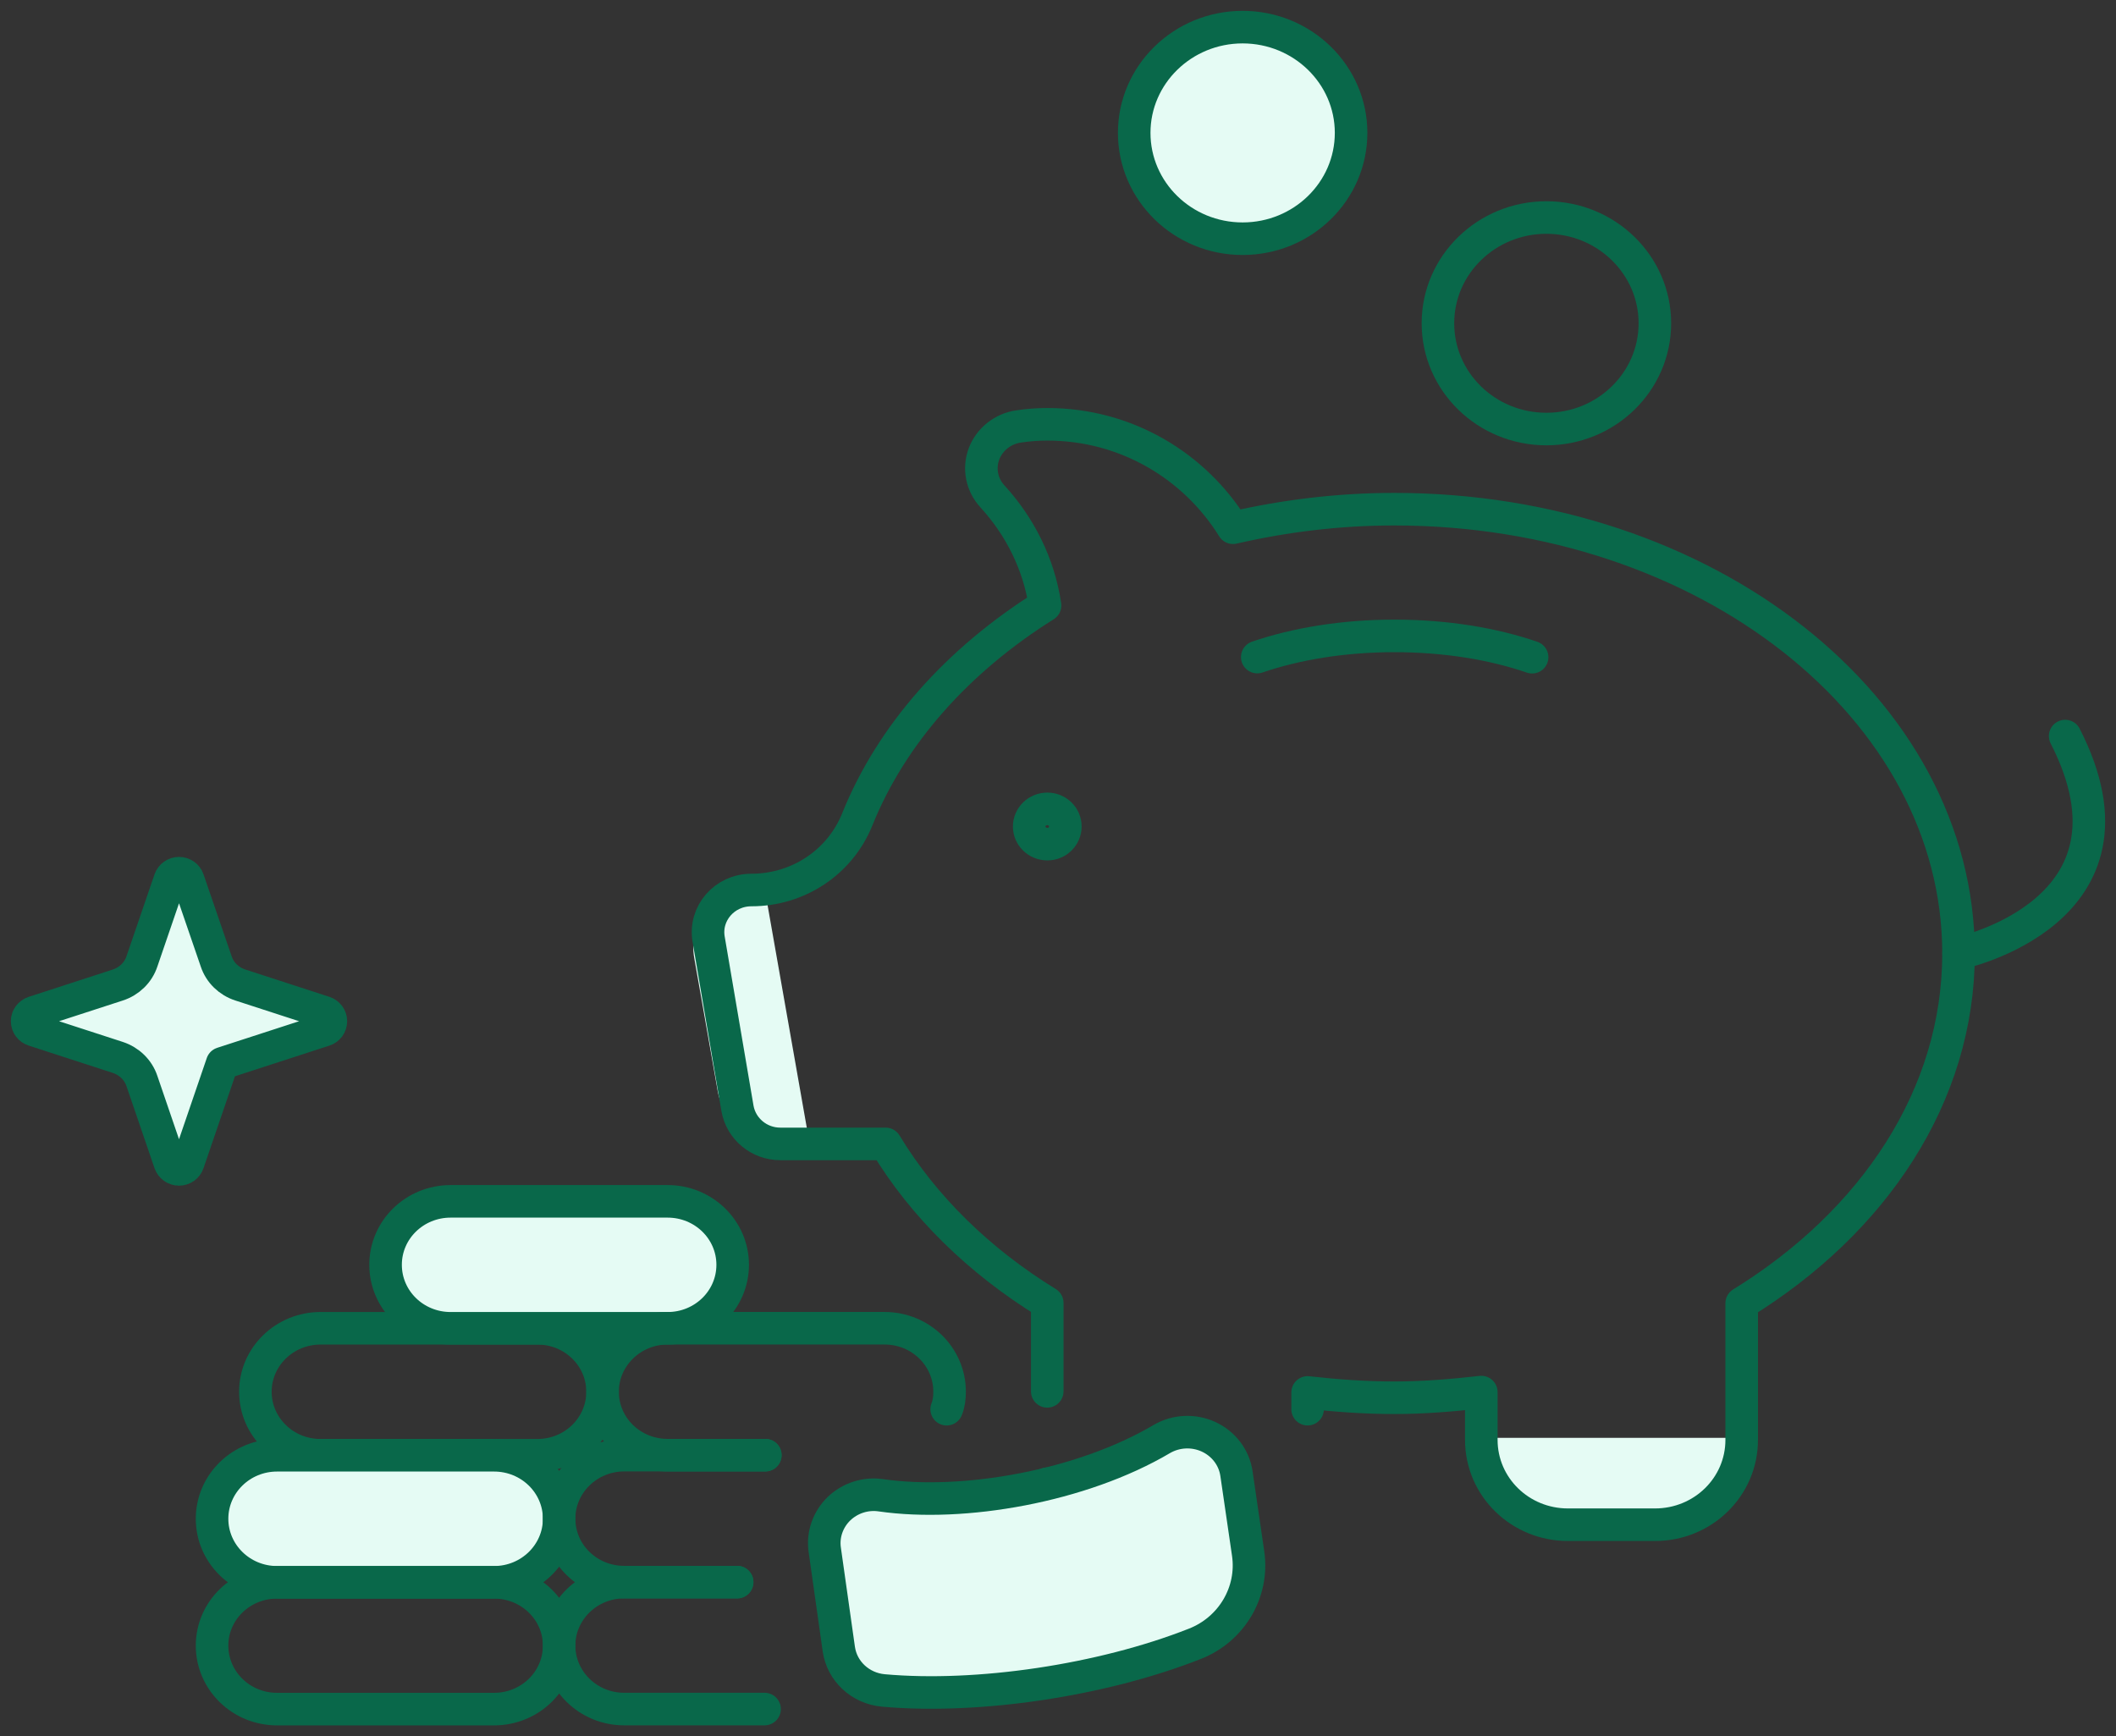 <svg width="78" height="64" viewBox="0 0 78 64" fill="none" xmlns="http://www.w3.org/2000/svg">
<rect x="0" y="0" width="78" height="64" fill="#333333" stroke="none"/>
<path d="M72.198 35.144C72.198 35.144 79.455 33.633 76.126 27.132" stroke="#09684A" stroke-width="1.2" stroke-linecap="round" stroke-linejoin="round"/>
<path d="M38.604 54.704V54.691" stroke="#09684A" stroke-width="1.2" stroke-linecap="round" stroke-linejoin="round"/>
<path d="M55 53H64V54C64 55.105 63.105 56 62 56H57C55.895 56 55 55.105 55 54V53Z" fill="#E5FBF4"/>
<path d="M28.196 32.808L29.758 41.671L28.774 41.845C27.686 42.037 26.648 41.31 26.457 40.222L25.588 35.298C25.397 34.211 26.123 33.173 27.211 32.981L28.196 32.808Z" fill="#E5FBF4"/>
<path d="M38.604 51.287V48.027C36.084 46.477 34.034 44.465 32.646 42.166H28.764C27.982 42.166 27.322 41.613 27.186 40.864L26.122 34.621C25.959 33.675 26.701 32.807 27.699 32.807C29.424 32.807 30.96 31.782 31.595 30.217C32.861 27.062 35.314 24.329 38.523 22.318C38.294 20.78 37.593 19.4 36.582 18.296C36.192 17.875 36.07 17.27 36.272 16.731C36.475 16.193 36.973 15.798 37.553 15.719C37.903 15.666 38.254 15.64 38.604 15.64C41.529 15.64 44.049 17.191 45.451 19.453C47.339 19.019 49.334 18.769 51.396 18.769C62.895 18.769 72.195 26.103 72.195 35.146C72.195 40.391 69.068 45.044 64.202 48.041V53.075C64.202 54.81 62.773 56.203 61.007 56.203H57.798C56.034 56.203 54.604 54.81 54.604 53.075V51.314C53.553 51.432 52.488 51.523 51.396 51.523C50.318 51.523 49.253 51.445 48.201 51.327V51.944" stroke="#09684A" stroke-width="1.2" stroke-linecap="round" stroke-linejoin="round"/>
<path d="M46.345 24.221C47.776 23.731 49.519 23.44 51.401 23.44C53.291 23.44 55.044 23.731 56.477 24.226" stroke="#09684A" stroke-width="1.2" stroke-linecap="round" stroke-linejoin="round"/>
<path fill-rule="evenodd" clip-rule="evenodd" d="M45.805 1C48.013 1 49.804 2.748 49.804 4.897C49.804 7.054 48.013 8.799 45.805 8.799C43.599 8.799 41.809 7.054 41.809 4.897C41.809 2.748 43.599 1 45.805 1Z" fill="#E5FBF4" stroke="#09684A" stroke-width="1.2" stroke-linecap="round" stroke-linejoin="round"/>
<path fill-rule="evenodd" clip-rule="evenodd" d="M57.003 8.018C59.21 8.018 61.002 9.764 61.002 11.915C61.002 14.072 59.21 15.815 57.003 15.815C54.796 15.815 53.005 14.072 53.005 11.915C53.005 9.764 54.796 8.018 57.003 8.018Z" stroke="#09684A" stroke-width="1.2" stroke-linecap="round" stroke-linejoin="round"/>
<path fill-rule="evenodd" clip-rule="evenodd" d="M45.578 54.315C45.49 53.724 45.106 53.219 44.551 52.962C43.997 52.708 43.351 52.739 42.827 53.044C39.869 54.792 35.507 55.555 32.474 55.118C31.909 55.034 31.336 55.219 30.925 55.614C30.52 56.007 30.322 56.569 30.401 57.121L30.92 60.787C31.037 61.603 31.712 62.234 32.56 62.312C36.046 62.625 40.62 61.942 44.042 60.594C45.404 60.061 46.215 58.681 46.009 57.267L45.578 54.315Z" fill="#E5FBF4" stroke="#09684A" stroke-width="1.2" stroke-linecap="round" stroke-linejoin="round"/>
<path fill-rule="evenodd" clip-rule="evenodd" d="M22.212 51.301C22.212 50.01 21.136 48.962 19.812 48.962H11.815C10.49 48.962 9.414 50.01 9.414 51.301C9.414 52.597 10.49 53.643 11.815 53.643H19.812C21.136 53.643 22.212 52.597 22.212 51.301Z" stroke="#09684A" stroke-width="1.2" stroke-linecap="round" stroke-linejoin="round"/>
<path fill-rule="evenodd" clip-rule="evenodd" d="M27.008 46.622C27.008 45.328 25.934 44.283 24.609 44.283H16.612C15.285 44.283 14.213 45.328 14.213 46.622C14.213 47.918 15.285 48.963 16.612 48.963H24.609C25.934 48.963 27.008 47.918 27.008 46.622Z" fill="#E5FBF4" stroke="#09684A" stroke-width="1.2" stroke-linecap="round" stroke-linejoin="round"/>
<path fill-rule="evenodd" clip-rule="evenodd" d="M20.612 55.984C20.612 54.69 19.538 53.643 18.211 53.643H10.214C8.889 53.643 7.817 54.69 7.817 55.984C7.817 57.275 8.889 58.326 10.214 58.326H18.211C19.538 58.326 20.612 57.275 20.612 55.984Z" fill="#E5FBF4" stroke="#09684A" stroke-width="1.2" stroke-linecap="round" stroke-linejoin="round"/>
<path fill-rule="evenodd" clip-rule="evenodd" d="M20.612 60.659C20.612 59.371 19.538 58.326 18.211 58.326H10.214C8.889 58.326 7.817 59.371 7.817 60.659C7.817 61.953 8.889 63 10.214 63H18.211C19.538 63 20.612 61.953 20.612 60.659Z" stroke="#09684A" stroke-width="1.2" stroke-linecap="round" stroke-linejoin="round"/>
<path d="M27.173 58.319H23.007C21.687 58.319 20.609 59.37 20.609 60.658C20.609 61.947 21.687 62.998 23.007 62.998H28.184" stroke="#09684A" stroke-width="1.2" stroke-linecap="round" stroke-linejoin="round"/>
<path d="M27.173 58.319H23.007C21.687 58.319 20.609 57.28 20.609 55.978C20.609 54.691 21.687 53.639 23.007 53.639H24.612H28.211" stroke="#09684A" stroke-width="1.2" stroke-linecap="round" stroke-linejoin="round"/>
<path d="M28.211 53.64H24.611C23.29 53.64 22.212 52.602 22.212 51.301C22.212 50.012 23.29 48.961 24.611 48.961H32.605C33.94 48.961 35.004 50.012 35.004 51.301C35.004 51.524 34.978 51.747 34.896 51.945" stroke="#09684A" stroke-width="1.2" stroke-linecap="round" stroke-linejoin="round"/>
<path fill-rule="evenodd" clip-rule="evenodd" d="M38.608 29.816C38.976 29.816 39.271 30.106 39.271 30.466C39.271 30.825 38.976 31.116 38.608 31.116C38.238 31.116 37.938 30.825 37.938 30.466C37.938 30.106 38.238 29.816 38.608 29.816Z" stroke="#09684A" stroke-width="1.2" stroke-linecap="round" stroke-linejoin="round"/>
<path fill-rule="evenodd" clip-rule="evenodd" d="M8.19 39.195L11.96 37.971C12.101 37.925 12.197 37.794 12.197 37.642C12.197 37.493 12.101 37.365 11.96 37.316L8.863 36.31C8.439 36.174 8.106 35.851 7.969 35.437L6.934 32.423C6.888 32.282 6.75 32.187 6.601 32.187C6.446 32.187 6.313 32.282 6.264 32.423L5.232 35.437C5.095 35.851 4.762 36.174 4.34 36.31L1.243 37.316C1.097 37.365 1 37.493 1 37.642C1 37.794 1.097 37.925 1.243 37.971L4.34 38.977C4.762 39.115 5.095 39.437 5.232 39.85L6.264 42.868C6.313 43.008 6.446 43.105 6.601 43.105C6.75 43.105 6.888 43.008 6.934 42.868L8.19 39.195Z" fill="#E5FBF4" stroke="#09684A" stroke-width="1.2" stroke-linecap="round" stroke-linejoin="round"/>
</svg>
